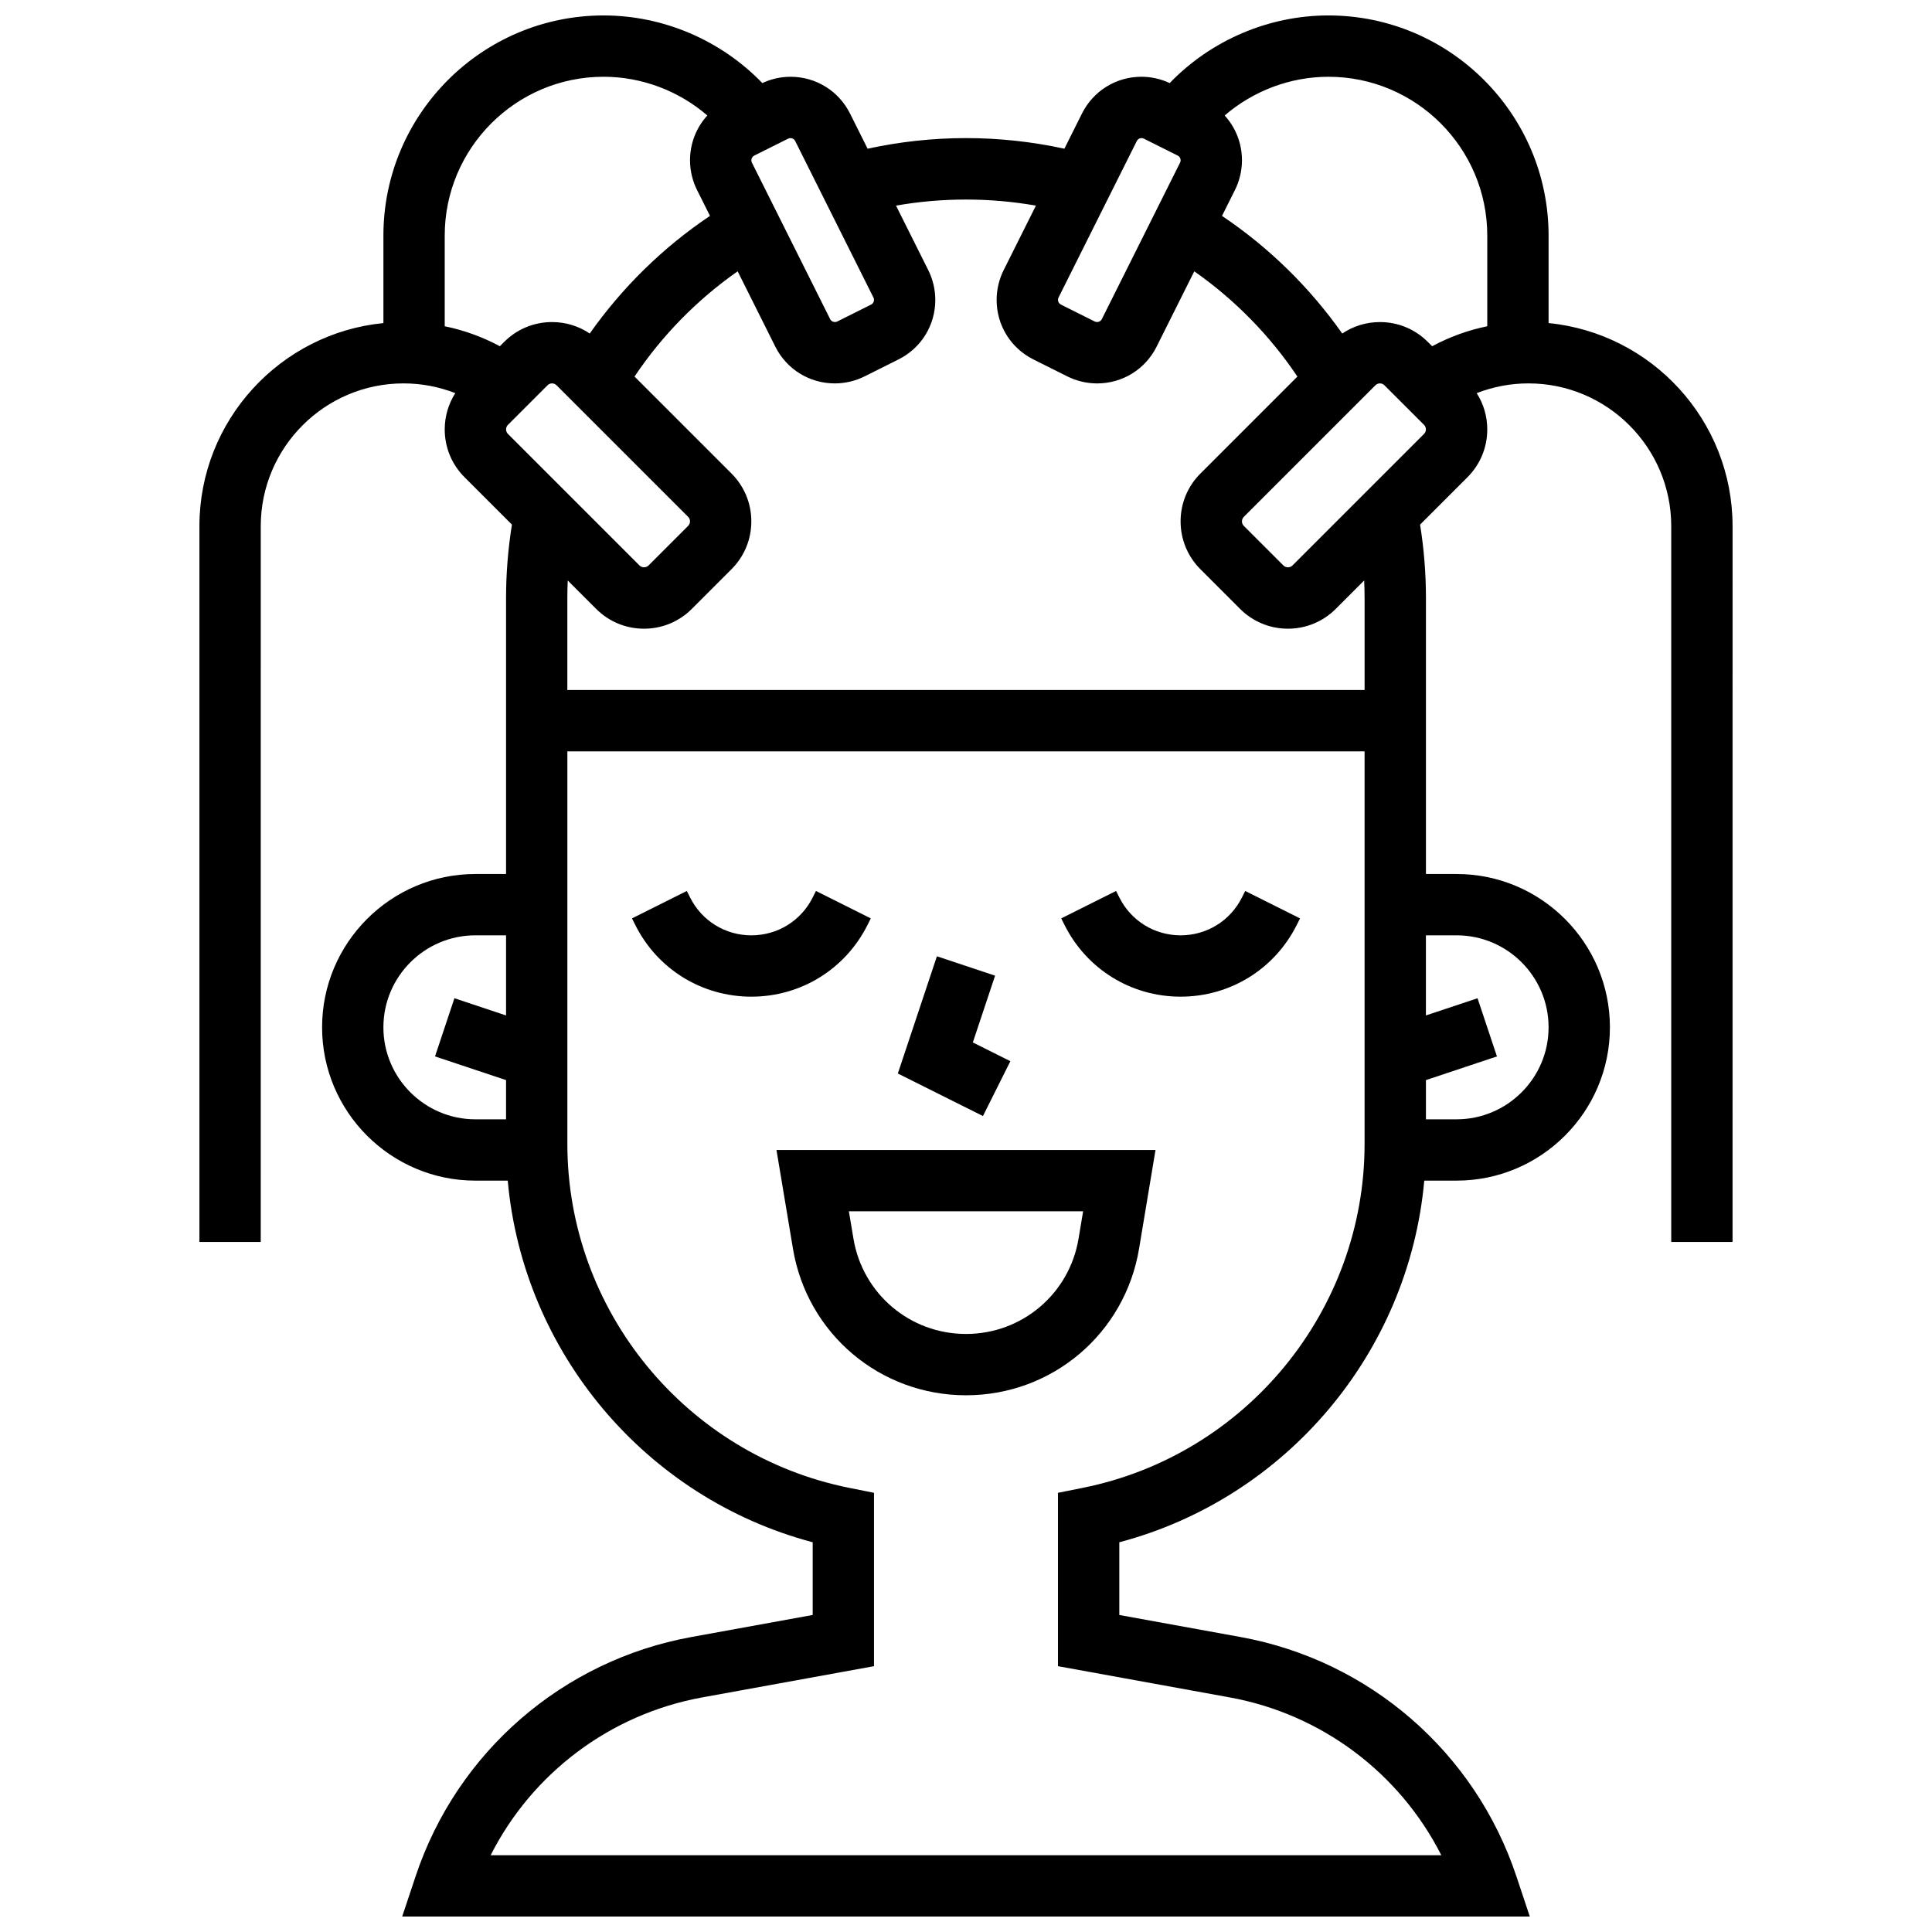 <?xml version="1.0" encoding="UTF-8"?>
<!-- Uploaded to: SVG Find, www.svgrepo.com, Generator: SVG Find Mixer Tools -->
<svg width="800px" height="800px" version="1.1" viewBox="144 144 512 512" xmlns="http://www.w3.org/2000/svg">
 <defs>
  <clipPath id="a">
   <path d="m196 148.09h408v503.81h-408z"/>
  </clipPath>
 </defs>
 <path d="m354.14 474.91c3.75 22.512 23.039 38.852 45.863 38.852s42.109-16.34 45.863-38.852l4.356-26.156h-100.45zm76.898-9.902-1.207 7.231c-2.438 14.645-14.984 25.273-29.828 25.273s-27.391-10.629-29.832-25.273l-1.207-7.231z"/>
 <path d="m411.76 425.23-9.949-4.977 5.898-17.691-15.418-5.137-10.355 31.062 22.555 11.277z"/>
 <path d="m373.91 389.1 0.859-1.715-14.535-7.269-0.859 1.715c-3.098 6.195-9.324 10.043-16.25 10.043-6.926 0-13.152-3.848-16.25-10.047l-0.859-1.715-14.535 7.269 0.859 1.715c5.859 11.738 17.656 19.031 30.781 19.031 13.121 0 24.918-7.293 30.789-19.027z"/>
 <path d="m473.13 381.83c-3.098 6.195-9.324 10.043-16.25 10.043-6.926 0-13.152-3.848-16.25-10.047l-0.859-1.715-14.535 7.269 0.859 1.715c5.863 11.738 17.66 19.031 30.781 19.031 13.125 0 24.922-7.293 30.789-19.027l0.859-1.715-14.535-7.269z"/>
 <g clip-path="url(#a)">
  <path d="m554.39 229.62v-23.18c0-32.172-26.172-58.348-58.344-58.348-15.871 0-31.148 6.598-42.066 17.922-2.332-1.09-4.902-1.672-7.473-1.672-6.723 0-12.77 3.734-15.777 9.75l-4.656 9.316c-8.531-1.855-17.273-2.812-26.074-2.812-8.805 0-17.547 0.957-26.074 2.816l-4.656-9.316c-3.008-6.016-9.055-9.75-15.777-9.75-2.57 0-5.141 0.578-7.473 1.668-10.918-11.324-26.199-17.922-42.066-17.922-32.172 0-58.348 26.176-58.348 58.348v23.18c-27.332 2.688-48.758 25.801-48.758 53.824v189.69h16.25l0.004-189.69c0-20.863 16.977-37.84 37.84-37.84 4.75 0 9.375 0.891 13.715 2.582-1.812 2.848-2.801 6.148-2.801 9.605 0 4.789 1.863 9.293 5.254 12.68l12.555 12.555c-1.027 6.41-1.555 12.934-1.555 19.461v73.133h-8.125c-22.402 0-40.629 18.227-40.629 40.629s18.227 40.629 40.629 40.629h8.57c4.086 45.48 36.48 84.094 80.816 95.836v19.27l-32.148 5.844c-34.109 6.199-62.109 30.484-73.07 63.375l-3.57 10.699h298.83l-3.566-10.695c-10.965-32.891-38.965-57.172-73.07-63.375l-32.148-5.844v-19.27c44.336-11.742 76.73-50.355 80.816-95.836l8.57-0.004c22.402 0 40.629-18.227 40.629-40.629s-18.227-40.629-40.629-40.629h-8.125v-73.133c0-6.523-0.527-13.051-1.555-19.457l12.555-12.555c3.383-3.391 5.25-7.891 5.25-12.684 0-3.457-0.984-6.758-2.801-9.605 4.34-1.691 8.965-2.582 13.715-2.582 20.863 0 37.84 16.977 37.84 37.84v189.69h16.25l0.004-189.69c0-28.023-21.426-51.137-48.758-53.824zm-16.25-23.18v24.02c-5.098 1.043-10.004 2.824-14.609 5.297l-1.148-1.148c-3.391-3.391-7.891-5.258-12.684-5.258-3.613 0-7.062 1.062-9.992 3.039-8.617-12.234-19.434-22.828-31.863-31.176l3.426-6.848c1.219-2.438 1.863-5.164 1.863-7.891 0-4.5-1.68-8.688-4.586-11.871 7.578-6.519 17.367-10.258 27.5-10.258 23.211-0.004 42.094 18.883 42.094 42.094zm-92.875-25.074c0.238-0.477 0.715-0.77 1.242-0.77 0.215 0 0.43 0.051 0.621 0.145l8.984 4.492c0.473 0.238 0.77 0.715 0.77 1.242 0 0.215-0.051 0.426-0.148 0.621l-20.742 41.488c-0.332 0.664-1.199 0.953-1.863 0.621l-8.984-4.492c-0.473-0.238-0.77-0.715-0.77-1.242 0-0.215 0.051-0.426 0.148-0.621zm-91.777-0.77c0.527 0 1.004 0.293 1.242 0.766l20.742 41.488c0.098 0.195 0.148 0.406 0.148 0.621 0 0.527-0.293 1.004-0.77 1.242l-8.984 4.492c-0.664 0.332-1.527 0.043-1.863-0.621l-20.742-41.488c-0.094-0.191-0.145-0.406-0.145-0.621 0-0.527 0.293-1.004 0.77-1.242l8.984-4.492c0.188-0.094 0.402-0.145 0.617-0.145zm-49.535-16.254c10.133 0 19.922 3.738 27.5 10.258-2.91 3.188-4.59 7.379-4.59 11.875 0 2.723 0.645 5.453 1.863 7.887l3.426 6.848c-12.43 8.344-23.246 18.941-31.863 31.176-2.93-1.969-6.379-3.035-9.992-3.035-4.793 0-9.297 1.867-12.68 5.254l-1.148 1.148c-4.606-2.469-9.516-4.25-14.613-5.293v-24.02c0-23.211 18.887-42.098 42.098-42.098zm-25.844 93.449c0-0.445 0.18-0.879 0.492-1.188l10.508-10.508c0.316-0.316 0.738-0.492 1.188-0.492s0.871 0.176 1.188 0.492l34.883 34.883c0.312 0.312 0.492 0.746 0.492 1.191 0 0.441-0.18 0.879-0.492 1.188l-10.508 10.508c-0.637 0.637-1.742 0.637-2.379 0l-34.883-34.883c-0.309-0.312-0.488-0.746-0.488-1.191zm-32.504 158.46c0-13.441 10.938-24.379 24.379-24.379h8.125v21.23l-13.684-4.562-5.141 15.418 18.824 6.277v10.395h-8.125c-13.441 0-24.379-10.938-24.379-24.379zm185.3 122.05-6.535 1.309v45.945l45.496 8.273c24.426 4.441 45.074 20.074 56.098 41.828h-251.94c11.023-21.754 31.668-37.387 56.098-41.828l45.496-8.273v-45.945l-6.531-1.305c-43.301-8.664-74.73-46.996-74.73-91.156v-104.03h211.27v104.03c0.004 44.16-31.426 82.492-74.723 91.152zm99.105-146.43c13.441 0 24.379 10.938 24.379 24.379s-10.938 24.379-24.379 24.379h-8.125v-10.395l18.82-6.273-5.141-15.418-13.684 4.559v-21.23zm-24.379-89.383v24.379l-211.28-0.004v-24.379c0-1.551 0.039-3.106 0.105-4.652l7.527 7.527c3.387 3.387 7.891 5.254 12.684 5.254s9.297-1.867 12.68-5.254l10.508-10.508c3.387-3.387 5.254-7.891 5.254-12.68s-1.863-9.293-5.254-12.68l-25.699-25.699c7.301-10.898 16.594-20.371 27.328-27.891l9.977 19.957c3.008 6.016 9.055 9.75 15.777 9.75 2.723 0 5.453-0.645 7.891-1.863l8.984-4.492c6.016-3.008 9.75-9.055 9.75-15.777 0-2.723-0.645-5.453-1.863-7.887l-8.547-17.098c12.211-2.144 24.863-2.144 37.074 0.004l-8.547 17.094c-1.219 2.438-1.863 5.164-1.863 7.891 0 6.727 3.738 12.77 9.75 15.777l8.984 4.492c2.438 1.219 5.164 1.863 7.891 1.863 6.723 0 12.77-3.734 15.777-9.75l9.977-19.957c10.738 7.519 20.027 16.992 27.328 27.891l-25.699 25.699c-3.387 3.383-5.254 7.887-5.254 12.676s1.863 9.293 5.254 12.684l10.504 10.504c3.391 3.387 7.894 5.254 12.684 5.254 4.793 0 9.297-1.867 12.68-5.254l7.527-7.527c0.07 1.551 0.109 3.102 0.109 4.656zm15.758-43.504-34.883 34.883c-0.637 0.637-1.742 0.637-2.379 0l-10.504-10.504c-0.316-0.312-0.496-0.746-0.496-1.191s0.18-0.879 0.492-1.191l34.883-34.883c0.32-0.316 0.742-0.492 1.191-0.492s0.871 0.176 1.191 0.492l10.504 10.504c0.312 0.312 0.492 0.746 0.492 1.191 0 0.445-0.18 0.879-0.492 1.191z"/>
 </g>
</svg>